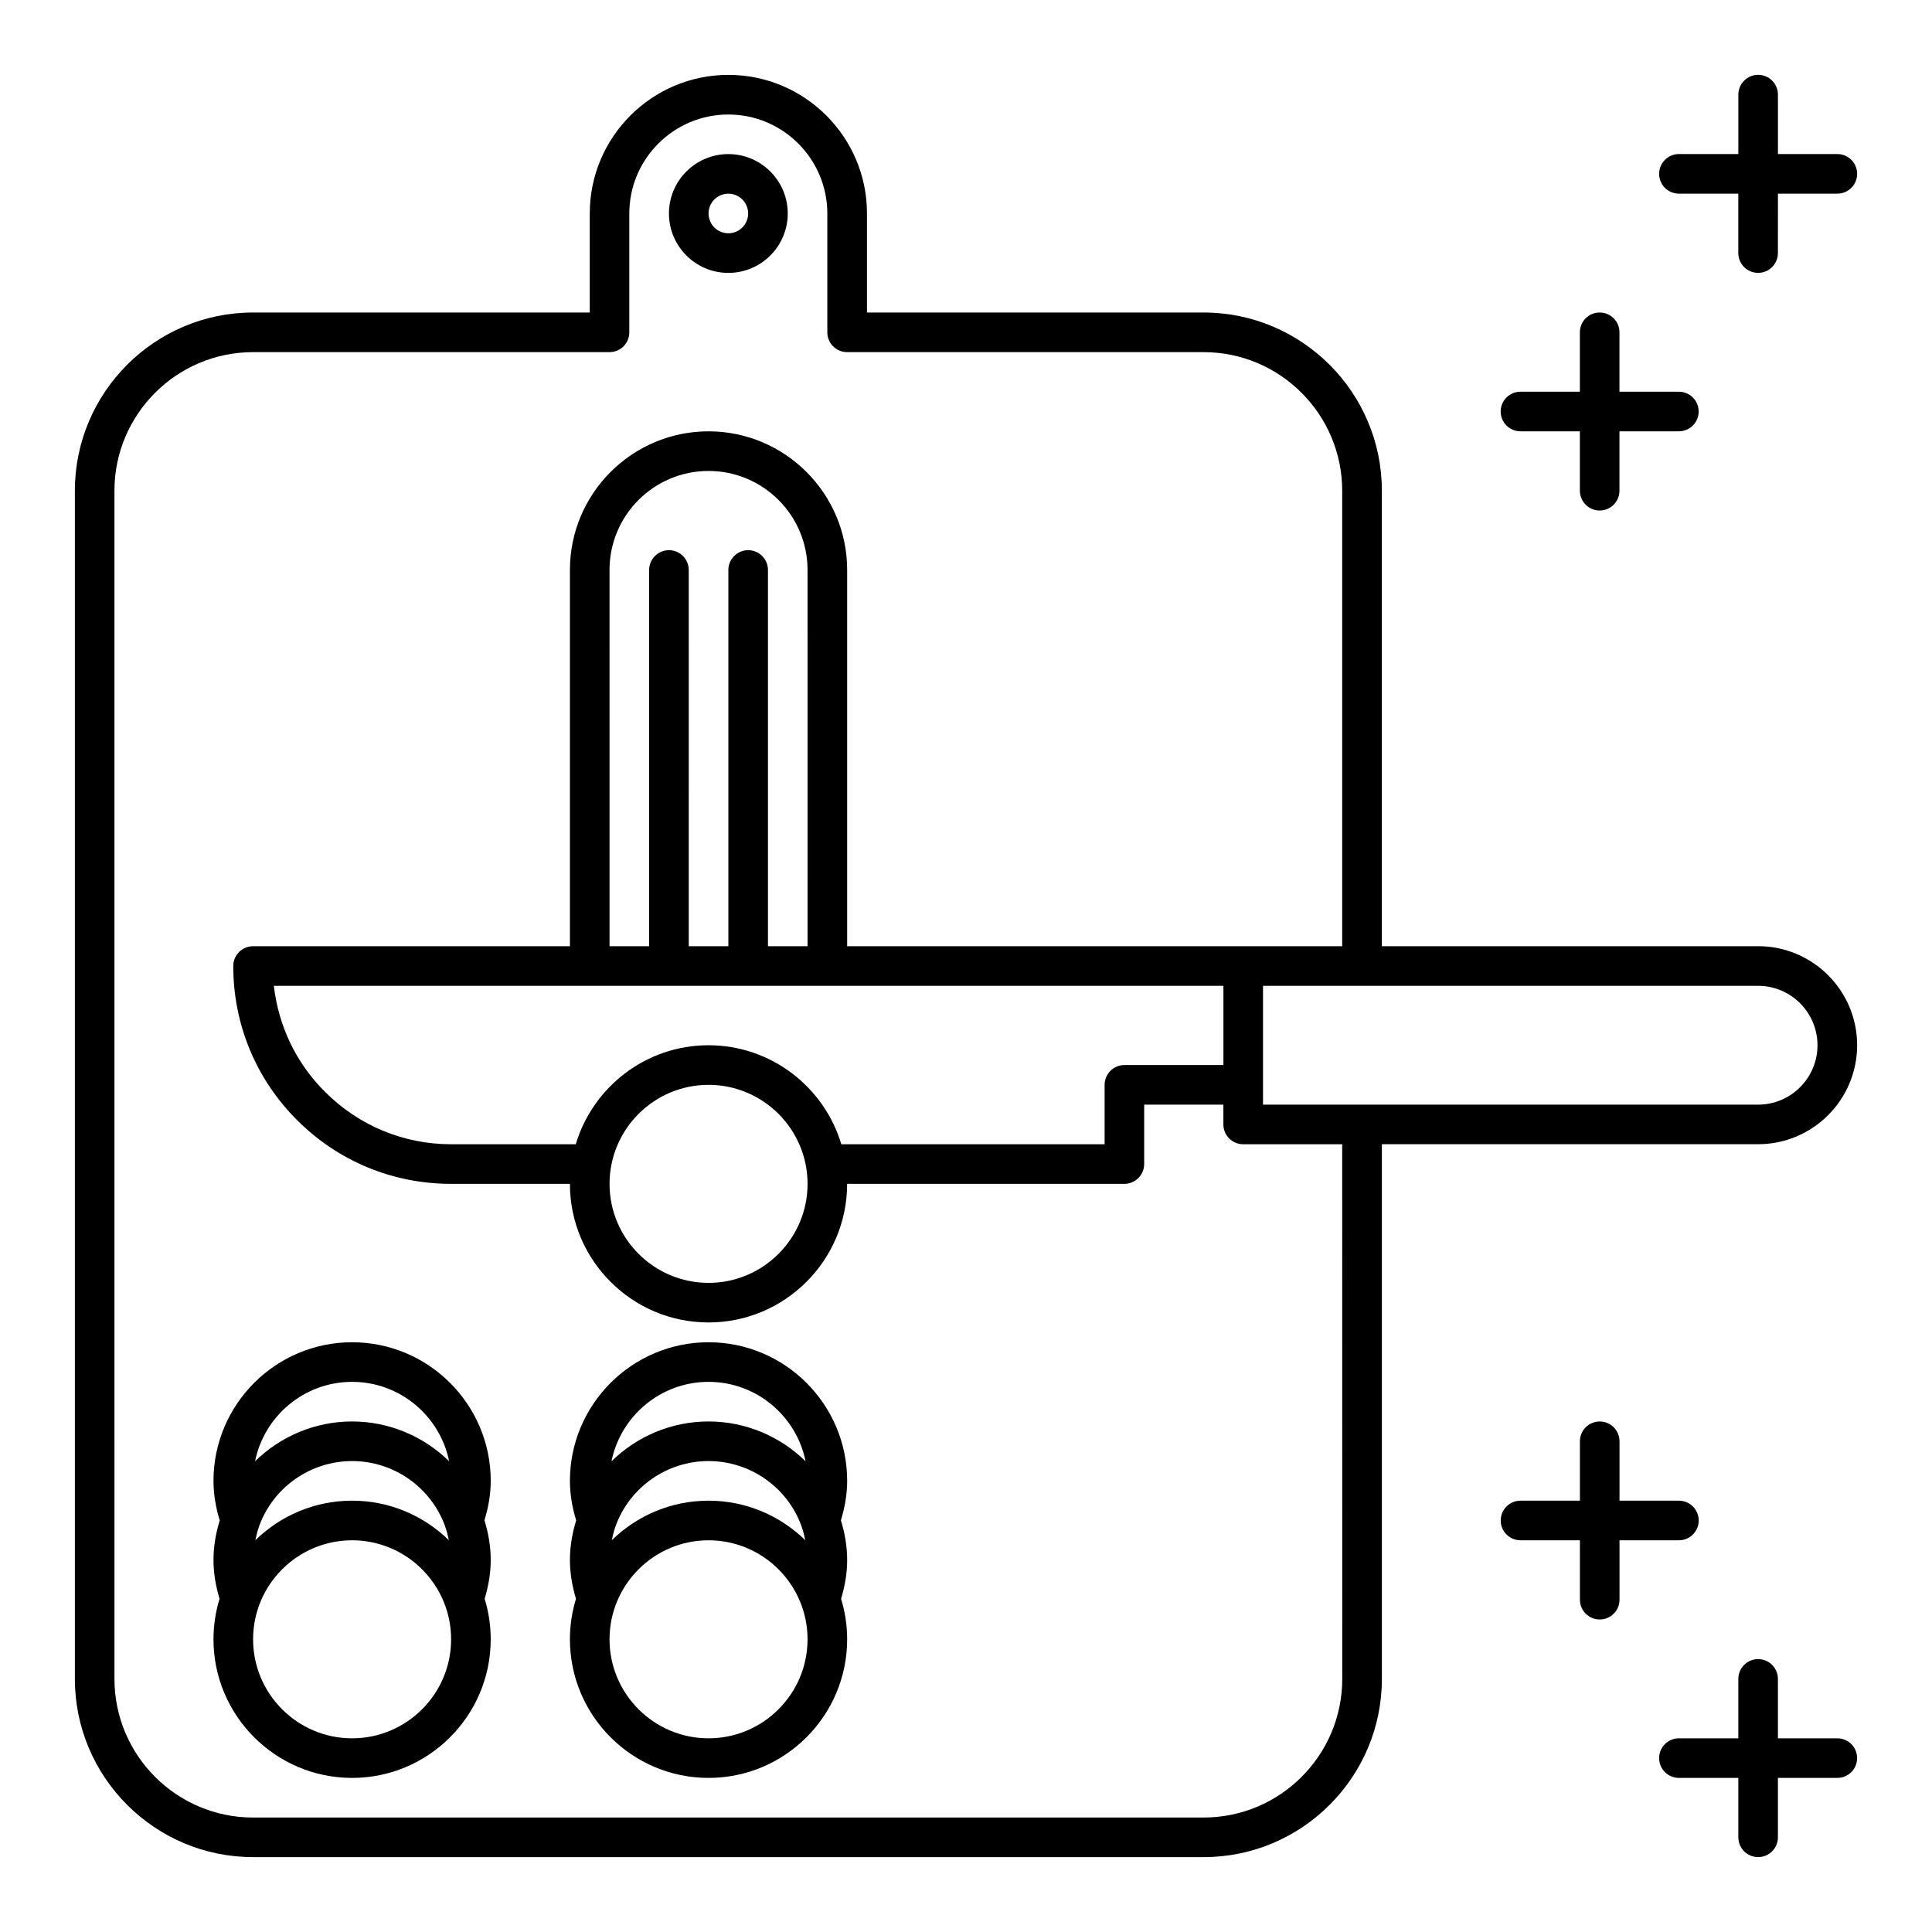 <?xml version="1.0" encoding="UTF-8"?>
<!-- Uploaded to: ICON Repo, www.iconrepo.com, Generator: ICON Repo Mixer Tools -->
<svg fill="#000000" width="800px" height="800px" version="1.1" viewBox="144 144 512 512" xmlns="http://www.w3.org/2000/svg">
 <g>
  <path d="m588.93 195.32h15.742v15.742c0 2.902 2.348 5.246 5.246 5.246 2.902 0 5.246-2.348 5.246-5.246l0.008-15.742h15.742c2.902 0 5.246-2.348 5.246-5.246 0-2.902-2.348-5.246-5.246-5.246h-15.742v-15.746c0-2.902-2.348-5.246-5.246-5.246-2.902 0-5.246 2.348-5.246 5.246v15.742h-15.742c-2.902 0-5.246 2.348-5.246 5.246-0.008 2.906 2.34 5.25 5.238 5.25z"/>
  <path d="m546.94 258.3h15.742v15.742c0 2.902 2.348 5.246 5.246 5.246 2.902 0 5.246-2.348 5.246-5.246v-15.742h15.742c2.902 0 5.246-2.348 5.246-5.246 0-2.902-2.348-5.246-5.246-5.246h-15.742v-15.742c0-2.902-2.348-5.246-5.246-5.246-2.902 0-5.246 2.348-5.246 5.246v15.742h-15.742c-2.902 0-5.246 2.348-5.246 5.246 0 2.898 2.348 5.246 5.246 5.246z"/>
  <path d="m588.93 552.19c2.902 0 5.246-2.348 5.246-5.246 0-2.902-2.348-5.246-5.246-5.246h-15.742v-15.742c0-2.902-2.348-5.246-5.246-5.246-2.902 0-5.246 2.348-5.246 5.246v15.742h-15.742c-2.902 0-5.246 2.348-5.246 5.246 0 2.902 2.348 5.246 5.246 5.246h15.742v15.742c0 2.902 2.348 5.246 5.246 5.246 2.902 0 5.246-2.348 5.246-5.246v-15.742z"/>
  <path d="m630.91 604.67h-15.742v-15.742c0-2.902-2.348-5.246-5.246-5.246-2.902 0-5.246 2.348-5.246 5.246v15.742h-15.742c-2.902 0-5.246 2.348-5.246 5.246 0 2.902 2.348 5.246 5.246 5.246h15.742v15.742c0 2.902 2.348 5.246 5.246 5.246 2.902 0 5.246-2.348 5.246-5.246v-15.742h15.742c2.902 0 5.246-2.348 5.246-5.246 0.004-2.898-2.344-5.246-5.246-5.246z"/>
  <path d="m609.92 394.75h-99.711v-120.7c0-26.047-21.188-47.23-47.23-47.23l-89.219-0.004v-26.238c0-20.254-16.48-36.734-36.734-36.734-20.254 0-36.734 16.48-36.734 36.734v26.238h-89.219c-26.047 0-47.23 21.188-47.23 47.23v314.88c0 26.047 21.188 47.23 47.23 47.23h251.91c26.047 0 47.23-21.188 47.23-47.23v-141.7h99.711c14.469 0 26.238-11.773 26.238-26.238 0.004-14.469-11.77-26.242-26.238-26.242zm-110.21 194.18c0 20.254-16.48 36.734-36.734 36.734l-251.91 0.004c-20.254 0-36.734-16.48-36.734-36.734l-0.004-314.88c0-20.254 16.48-36.734 36.734-36.734h94.465c2.902 0 5.246-2.348 5.246-5.246v-31.488c0-14.469 11.773-26.238 26.238-26.238 14.469 0 26.238 11.773 26.238 26.238v31.488c0 2.902 2.348 5.246 5.246 5.246h94.465c20.254 0 36.734 16.48 36.734 36.734v120.7h-131.19v-99.711c0-20.258-16.48-36.734-36.734-36.734-20.258 0-36.734 16.48-36.734 36.734v99.711h-83.973c-2.887 0-5.246 2.363-5.246 5.246 0 15.43 5.984 29.914 16.898 40.828 10.914 10.918 25.398 16.902 40.828 16.902h31.488c0 20.254 16.48 36.734 36.734 36.734 20.254 0 36.734-16.48 36.734-36.734h73.473c2.887 0 5.246-2.363 5.246-5.246v-15.742h20.992v5.246c0 2.902 2.348 5.246 5.246 5.246h26.238zm-167.94-167.93c-16.605 0-30.66 11.086-35.188 26.238h-33.035c-12.594 0-24.457-4.934-33.379-13.855-7.715-7.66-12.383-17.527-13.59-28.129h251.64v20.992h-26.238c-2.887 0-5.246 2.363-5.246 5.246v15.742l-69.773 0.004c-4.531-15.152-18.586-26.238-35.191-26.238zm26.242 36.734c0 14.469-11.773 26.238-26.238 26.238-14.469 0-26.238-11.773-26.238-26.238 0-14.469 11.773-26.238 26.238-26.238s26.238 11.77 26.238 26.238zm0-62.977h-10.496v-99.711c0-2.887-2.363-5.246-5.246-5.246-2.887 0-5.246 2.363-5.246 5.246v99.711h-10.496l-0.004-99.711c0-2.887-2.363-5.246-5.246-5.246-2.887 0-5.246 2.363-5.246 5.246v99.711h-10.496l-0.004-99.711c0-14.484 11.754-26.238 26.238-26.238 14.484 0 26.238 11.754 26.238 26.238zm251.9 41.984h-131.2v-31.488h131.2c8.684 0 15.742 7.062 15.742 15.742 0.004 8.684-7.059 15.746-15.742 15.746z"/>
  <path d="m331.77 499.71c-20.254 0-36.734 16.48-36.734 36.734 0 3.586 0.617 7.086 1.656 10.477-1.039 3.394-1.656 6.906-1.656 10.516 0 3.523 0.617 6.945 1.609 10.262-1.043 3.398-1.609 7-1.609 10.73 0 20.254 16.48 36.734 36.734 36.734 20.254 0 36.734-16.48 36.734-36.734 0-3.734-0.566-7.336-1.609-10.73 0.992-3.316 1.613-6.738 1.613-10.262 0-3.621-0.617-7.144-1.664-10.547 1.035-3.379 1.664-6.871 1.664-10.445 0-20.254-16.484-36.734-36.738-36.734zm0 41.984c-9.969 0-19.012 4.008-25.637 10.477 0.242-1.16 0.512-2.316 0.914-3.43 0.047-0.133 0.094-0.266 0.129-0.406 3.773-10.266 13.617-17.137 24.594-17.137 10.973 0 20.809 6.863 24.59 17.117 0.035 0.145 0.082 0.281 0.133 0.426 0.406 1.113 0.672 2.269 0.914 3.43-6.625-6.473-15.668-10.477-25.637-10.477zm0-31.488c12.691 0 23.297 9.059 25.715 21.047-6.723-6.598-15.883-10.551-25.715-10.551-9.832 0-18.992 3.953-25.715 10.551 2.418-11.988 13.027-21.047 25.715-21.047zm0 94.465c-14.469 0-26.238-11.773-26.238-26.238 0-14.469 11.773-26.238 26.238-26.238 14.469 0 26.238 11.773 26.238 26.238 0.004 14.465-11.77 26.238-26.238 26.238z"/>
  <path d="m237.31 499.71c-20.254 0-36.734 16.48-36.734 36.734 0 3.586 0.617 7.086 1.656 10.477-1.039 3.394-1.656 6.906-1.656 10.516 0 3.523 0.617 6.945 1.609 10.262-1.043 3.398-1.609 7-1.609 10.73 0 20.254 16.48 36.734 36.734 36.734s36.734-16.48 36.734-36.734c0-3.734-0.566-7.336-1.609-10.73 0.992-3.316 1.613-6.738 1.613-10.262 0-3.621-0.617-7.144-1.664-10.547 1.035-3.379 1.664-6.871 1.664-10.445 0-20.254-16.484-36.734-36.738-36.734zm0 41.984c-9.969 0-19.012 4.008-25.637 10.477 0.242-1.16 0.512-2.316 0.914-3.43 0.047-0.133 0.094-0.266 0.129-0.406 3.773-10.266 13.617-17.137 24.594-17.137 10.973 0 20.809 6.863 24.59 17.117 0.035 0.145 0.082 0.281 0.133 0.426 0.406 1.113 0.672 2.269 0.914 3.43-6.625-6.473-15.668-10.477-25.637-10.477zm0-31.488c12.691 0 23.297 9.059 25.715 21.047-6.723-6.598-15.883-10.551-25.715-10.551-9.832 0-18.992 3.953-25.715 10.551 2.418-11.988 13.027-21.047 25.715-21.047zm0 94.465c-14.469 0-26.238-11.773-26.238-26.238 0-14.469 11.773-26.238 26.238-26.238 14.469 0 26.238 11.773 26.238 26.238 0.004 14.465-11.77 26.238-26.238 26.238z"/>
  <path d="m337.02 216.32c8.684 0 15.742-7.062 15.742-15.742 0-8.684-7.062-15.742-15.742-15.742-8.684 0-15.742 7.062-15.742 15.742-0.004 8.68 7.059 15.742 15.742 15.742zm0-20.992c2.894 0 5.246 2.352 5.246 5.246 0 2.894-2.352 5.246-5.246 5.246-2.894 0-5.246-2.352-5.246-5.246-0.004-2.891 2.348-5.246 5.246-5.246z"/>
 </g>
</svg>